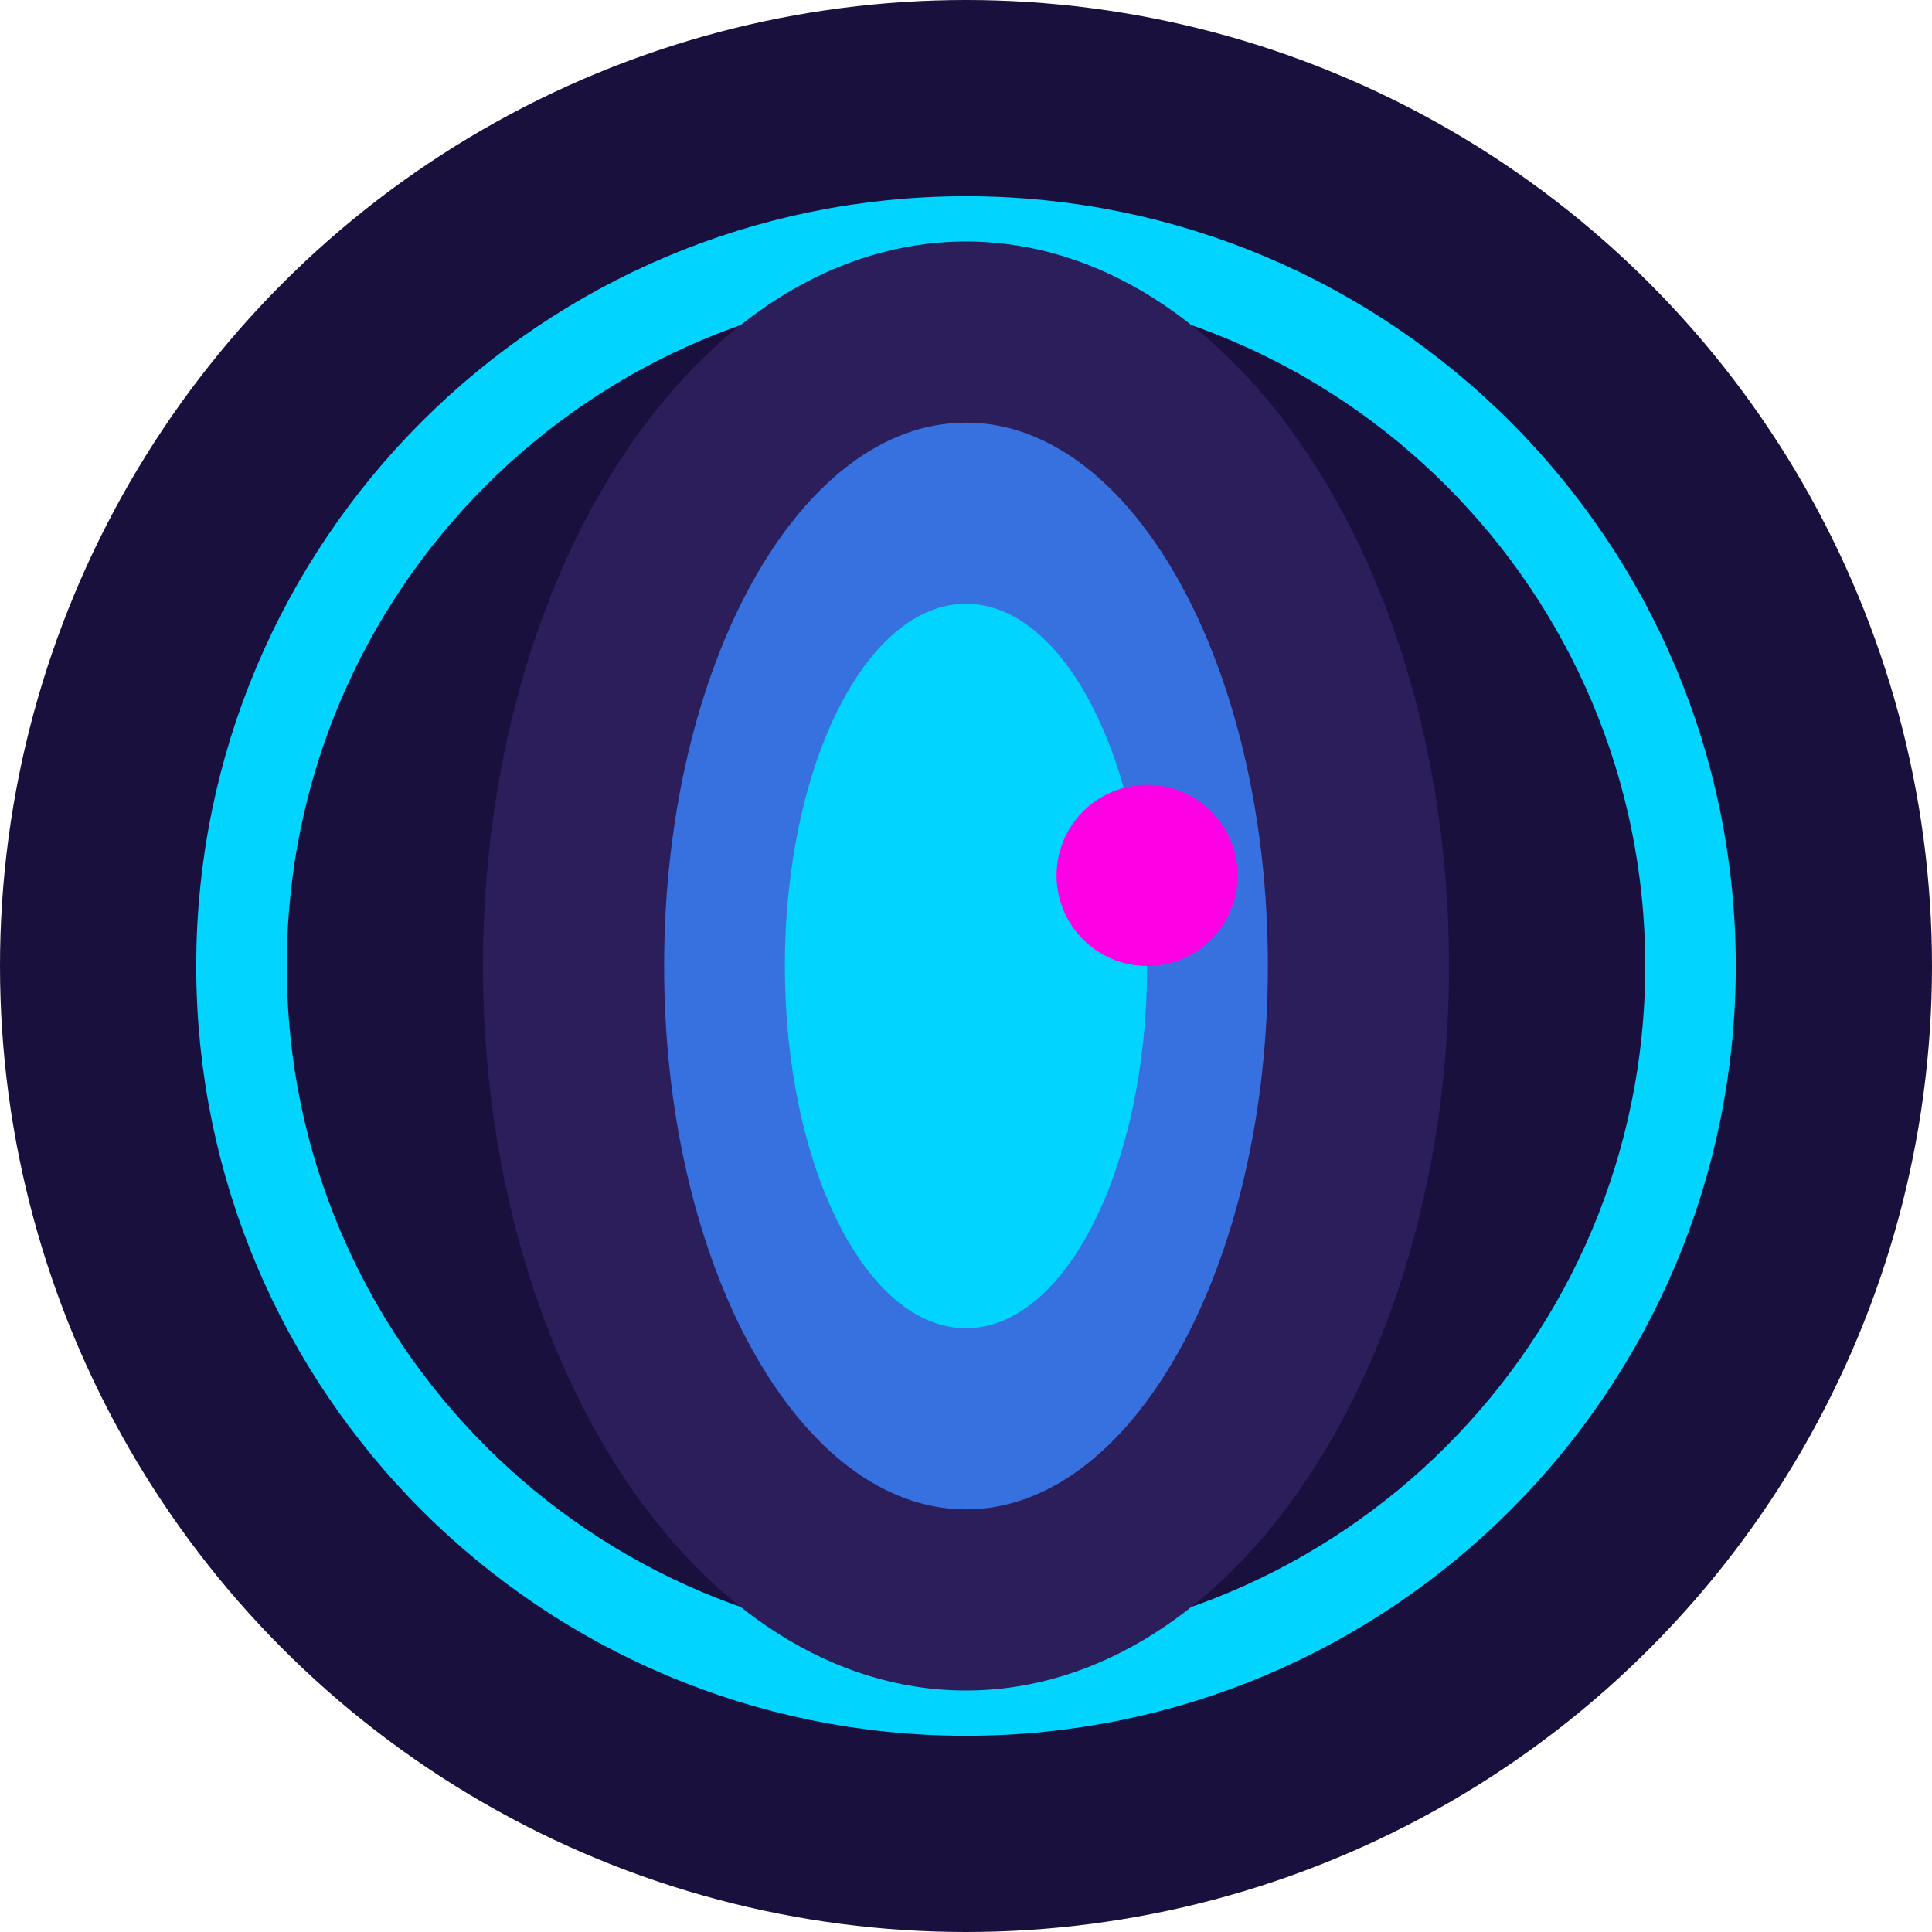 <svg width="32" height="32" viewBox="0 0 32 32" fill="none" xmlns="http://www.w3.org/2000/svg">
  <circle cx="16" cy="16" r="16" fill="#1a103d"/>
  <path d="M16 28C22.627 28 28 22.627 28 16C28 9.373 22.627 4 16 4C9.373 4 4 9.373 4 16C4 22.627 9.373 28 16 28Z" fill="#1a103d" stroke="#00d4ff" stroke-width="1.5"/>
  <path d="M16 4C20.418 4 24 9.373 24 16C24 22.627 20.418 28 16 28C11.582 28 8 22.627 8 16C8 9.373 11.582 4 16 4Z" fill="#2c1e5b"/>
  <path d="M16 7C18.761 7 21 11.03 21 16C21 20.97 18.761 25 16 25C13.239 25 11 20.97 11 16C11 11.03 13.239 7 16 7Z" fill="#3671df"/>
  <path d="M16 10C17.657 10 19 12.686 19 16C19 19.314 17.657 22 16 22C14.343 22 13 19.314 13 16C13 12.686 14.343 10 16 10Z" fill="#00d4ff"/>
  <path d="M17.5 14.5C17.5 13.672 18.172 13 19 13C19.828 13 20.5 13.672 20.5 14.5C20.5 15.328 19.828 16 19 16C18.172 16 17.5 15.328 17.5 14.5Z" fill="#ff00e4"/>
</svg>